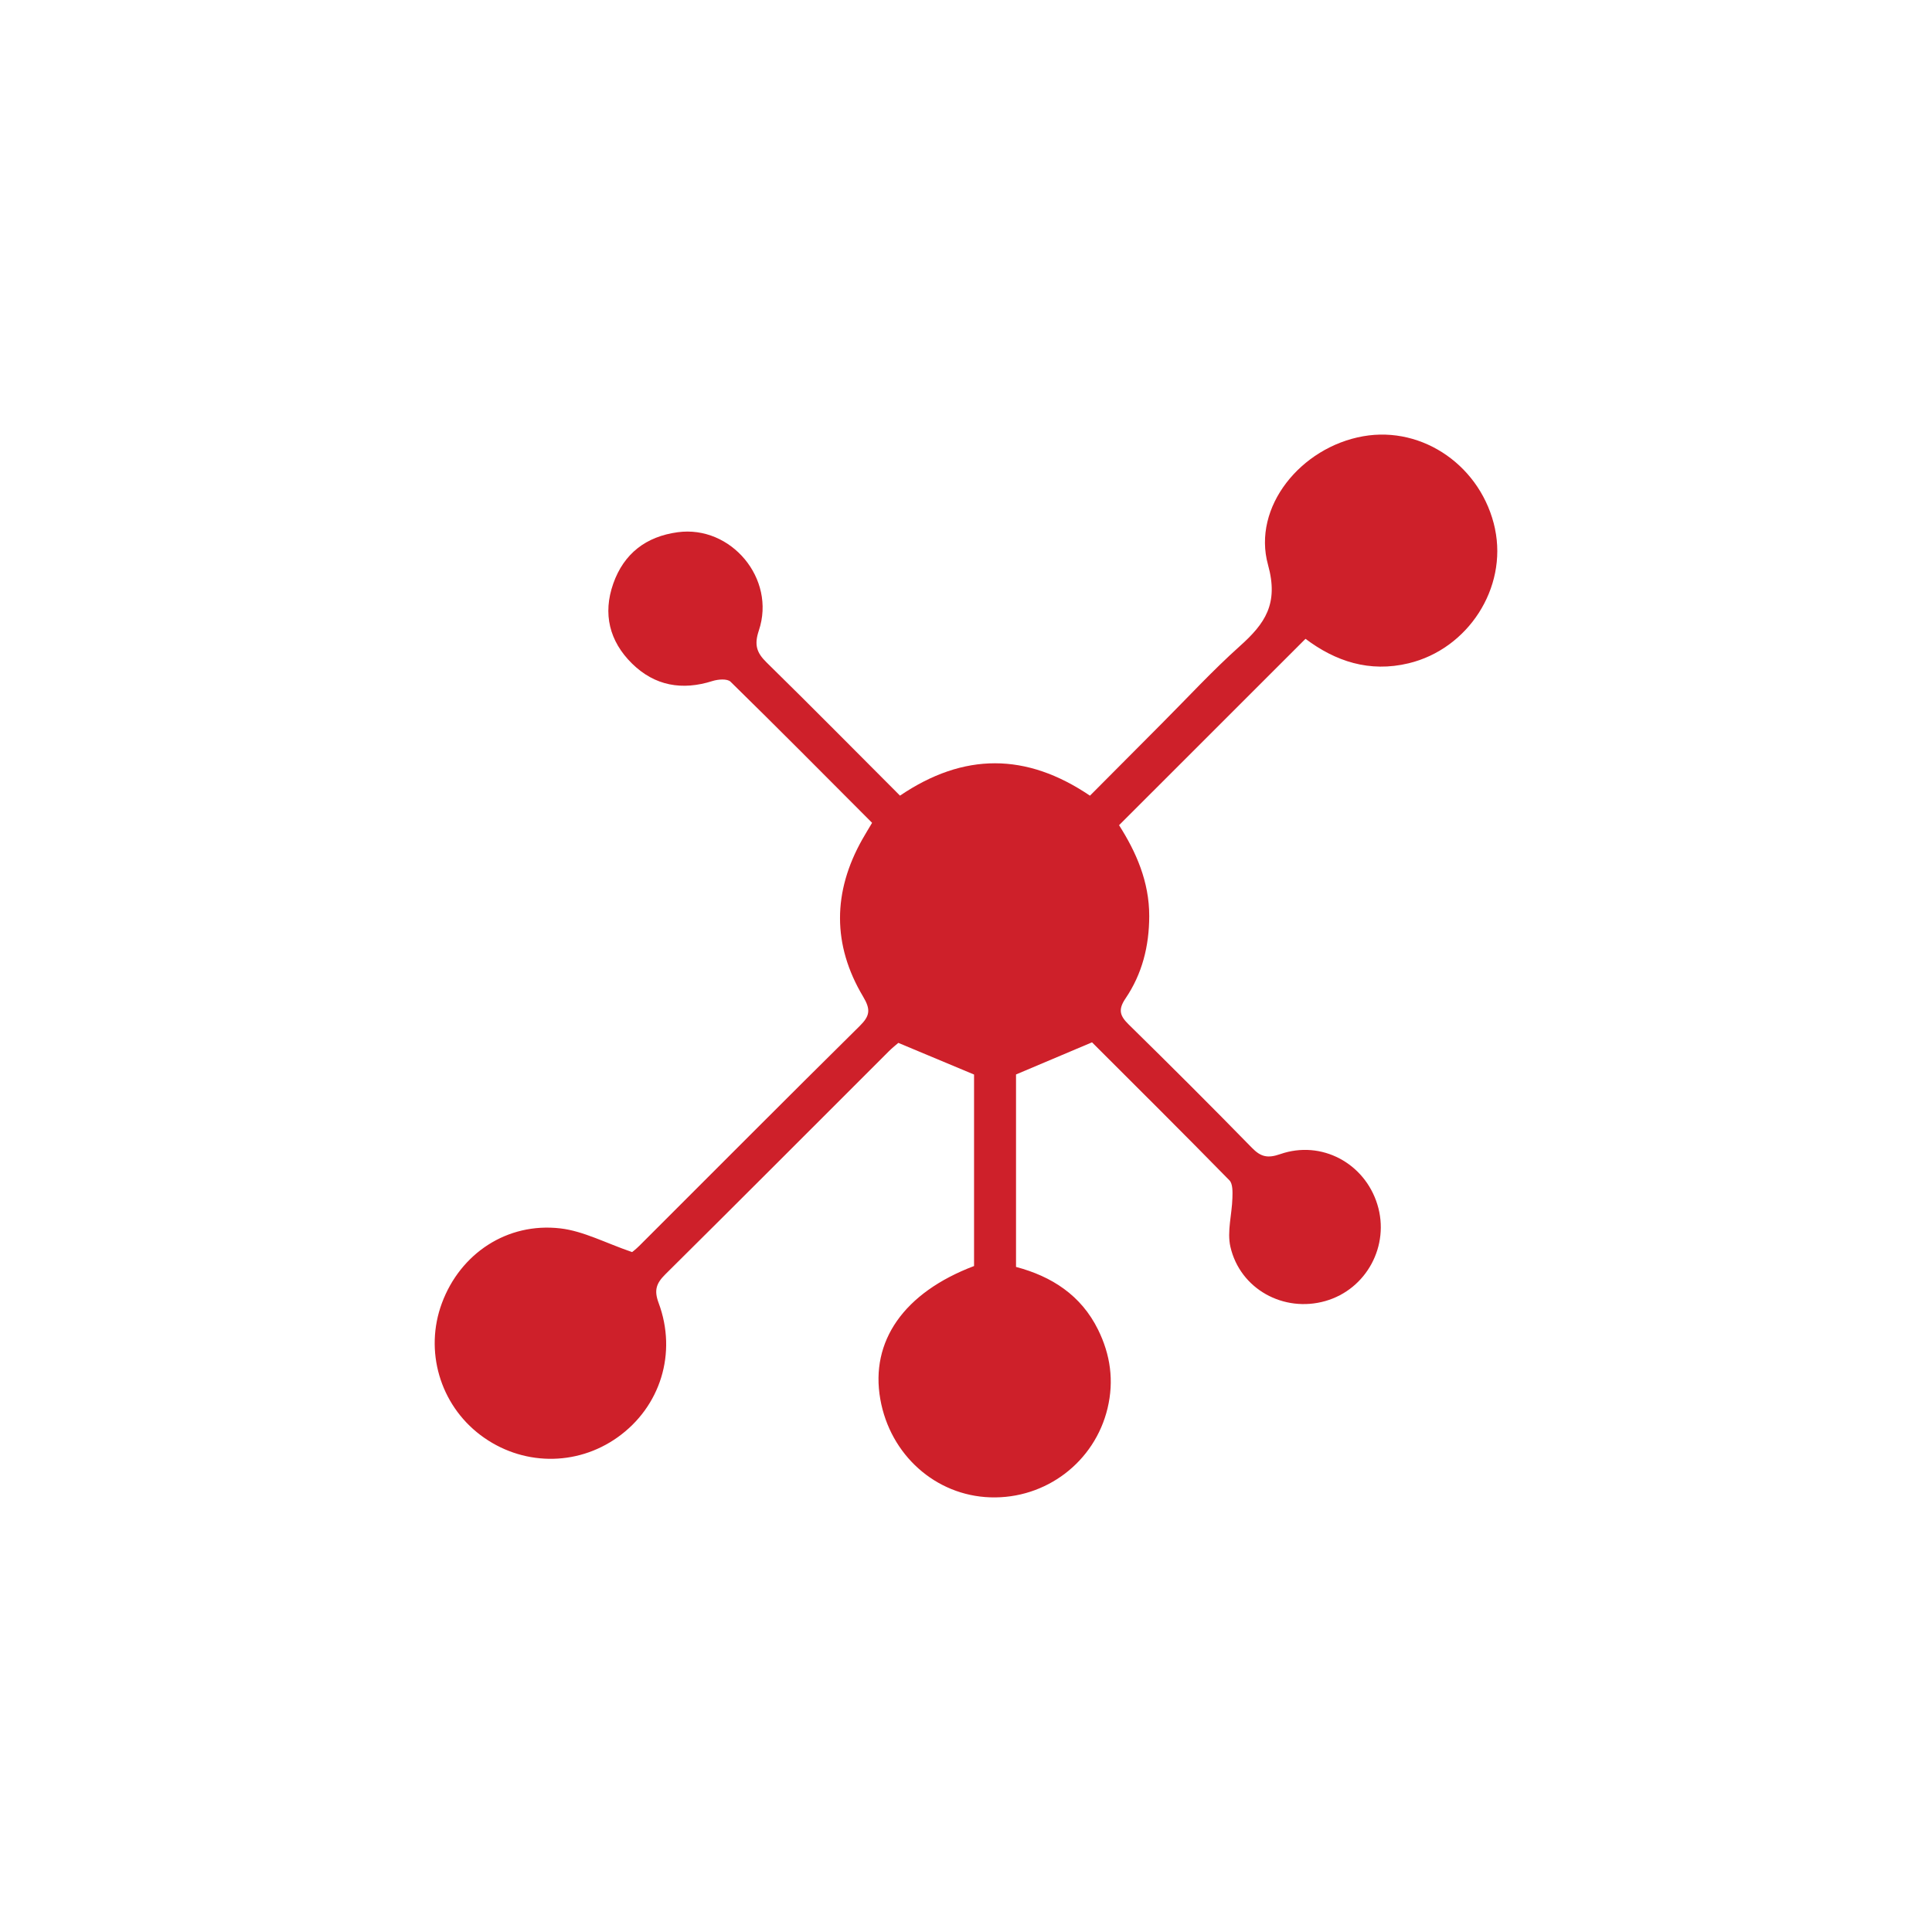 <?xml version="1.0" encoding="UTF-8"?>
<svg xmlns="http://www.w3.org/2000/svg" width="100" height="100" viewBox="0 0 100 100" fill="none">
  <path d="M77.385 27.385C76.708 24.166 73.67 22.03 70.555 22.581C67.332 23.15 64.804 26.244 65.633 29.237C66.192 31.254 65.478 32.277 64.174 33.443C62.763 34.707 61.473 36.107 60.133 37.45C58.897 38.69 57.662 39.932 56.416 41.184C53.124 38.954 49.885 38.944 46.584 41.182C44.283 38.879 41.997 36.563 39.675 34.285C39.155 33.776 39.032 33.368 39.279 32.631C40.175 29.954 37.838 27.174 35.077 27.548C33.442 27.769 32.293 28.648 31.743 30.206C31.191 31.77 31.543 33.194 32.714 34.346C33.889 35.502 35.309 35.751 36.884 35.248C37.17 35.158 37.645 35.121 37.812 35.285C40.266 37.687 42.681 40.125 45.139 42.589C44.956 42.899 44.79 43.167 44.636 43.44C43.099 46.162 43.074 48.904 44.676 51.587C45.072 52.251 45.033 52.578 44.5 53.104C40.68 56.877 36.895 60.686 33.094 64.48C32.903 64.672 32.681 64.837 32.716 64.807C31.343 64.337 30.204 63.722 29.01 63.582C26.245 63.258 23.823 64.886 22.872 67.452C21.958 69.914 22.768 72.69 24.863 74.275C26.979 75.876 29.828 75.923 31.975 74.389C34.179 72.817 35.06 70.039 34.089 67.437C33.844 66.779 33.971 66.423 34.435 65.961C38.3 62.13 42.139 58.276 45.989 54.43C46.187 54.232 46.408 54.056 46.498 53.979C47.846 54.541 49.085 55.061 50.417 55.618V65.529C46.791 66.902 45.033 69.415 45.564 72.421C46.073 75.307 48.428 77.41 51.255 77.502C54.141 77.597 56.663 75.665 57.327 72.892C57.669 71.465 57.473 70.116 56.837 68.825C55.958 67.041 54.433 66.062 52.589 65.576V55.614C53.952 55.038 55.189 54.516 56.523 53.951C58.848 56.273 61.259 58.667 63.635 61.094C63.815 61.277 63.798 61.702 63.789 62.012C63.766 62.854 63.506 63.739 63.684 64.528C64.185 66.726 66.449 67.954 68.598 67.342C70.729 66.736 71.95 64.472 71.292 62.343C70.632 60.203 68.396 58.998 66.269 59.736C65.62 59.962 65.263 59.887 64.799 59.41C62.698 57.259 60.569 55.135 58.423 53.029C57.965 52.58 57.862 52.262 58.255 51.682C59.119 50.41 59.48 48.973 59.484 47.421C59.488 45.632 58.801 44.091 57.922 42.712C61.164 39.472 64.348 36.29 67.573 33.065C69.114 34.225 70.875 34.823 72.914 34.331C75.987 33.589 78.025 30.44 77.381 27.376L77.385 27.385Z" fill="#CE202A"></path>
</svg>
